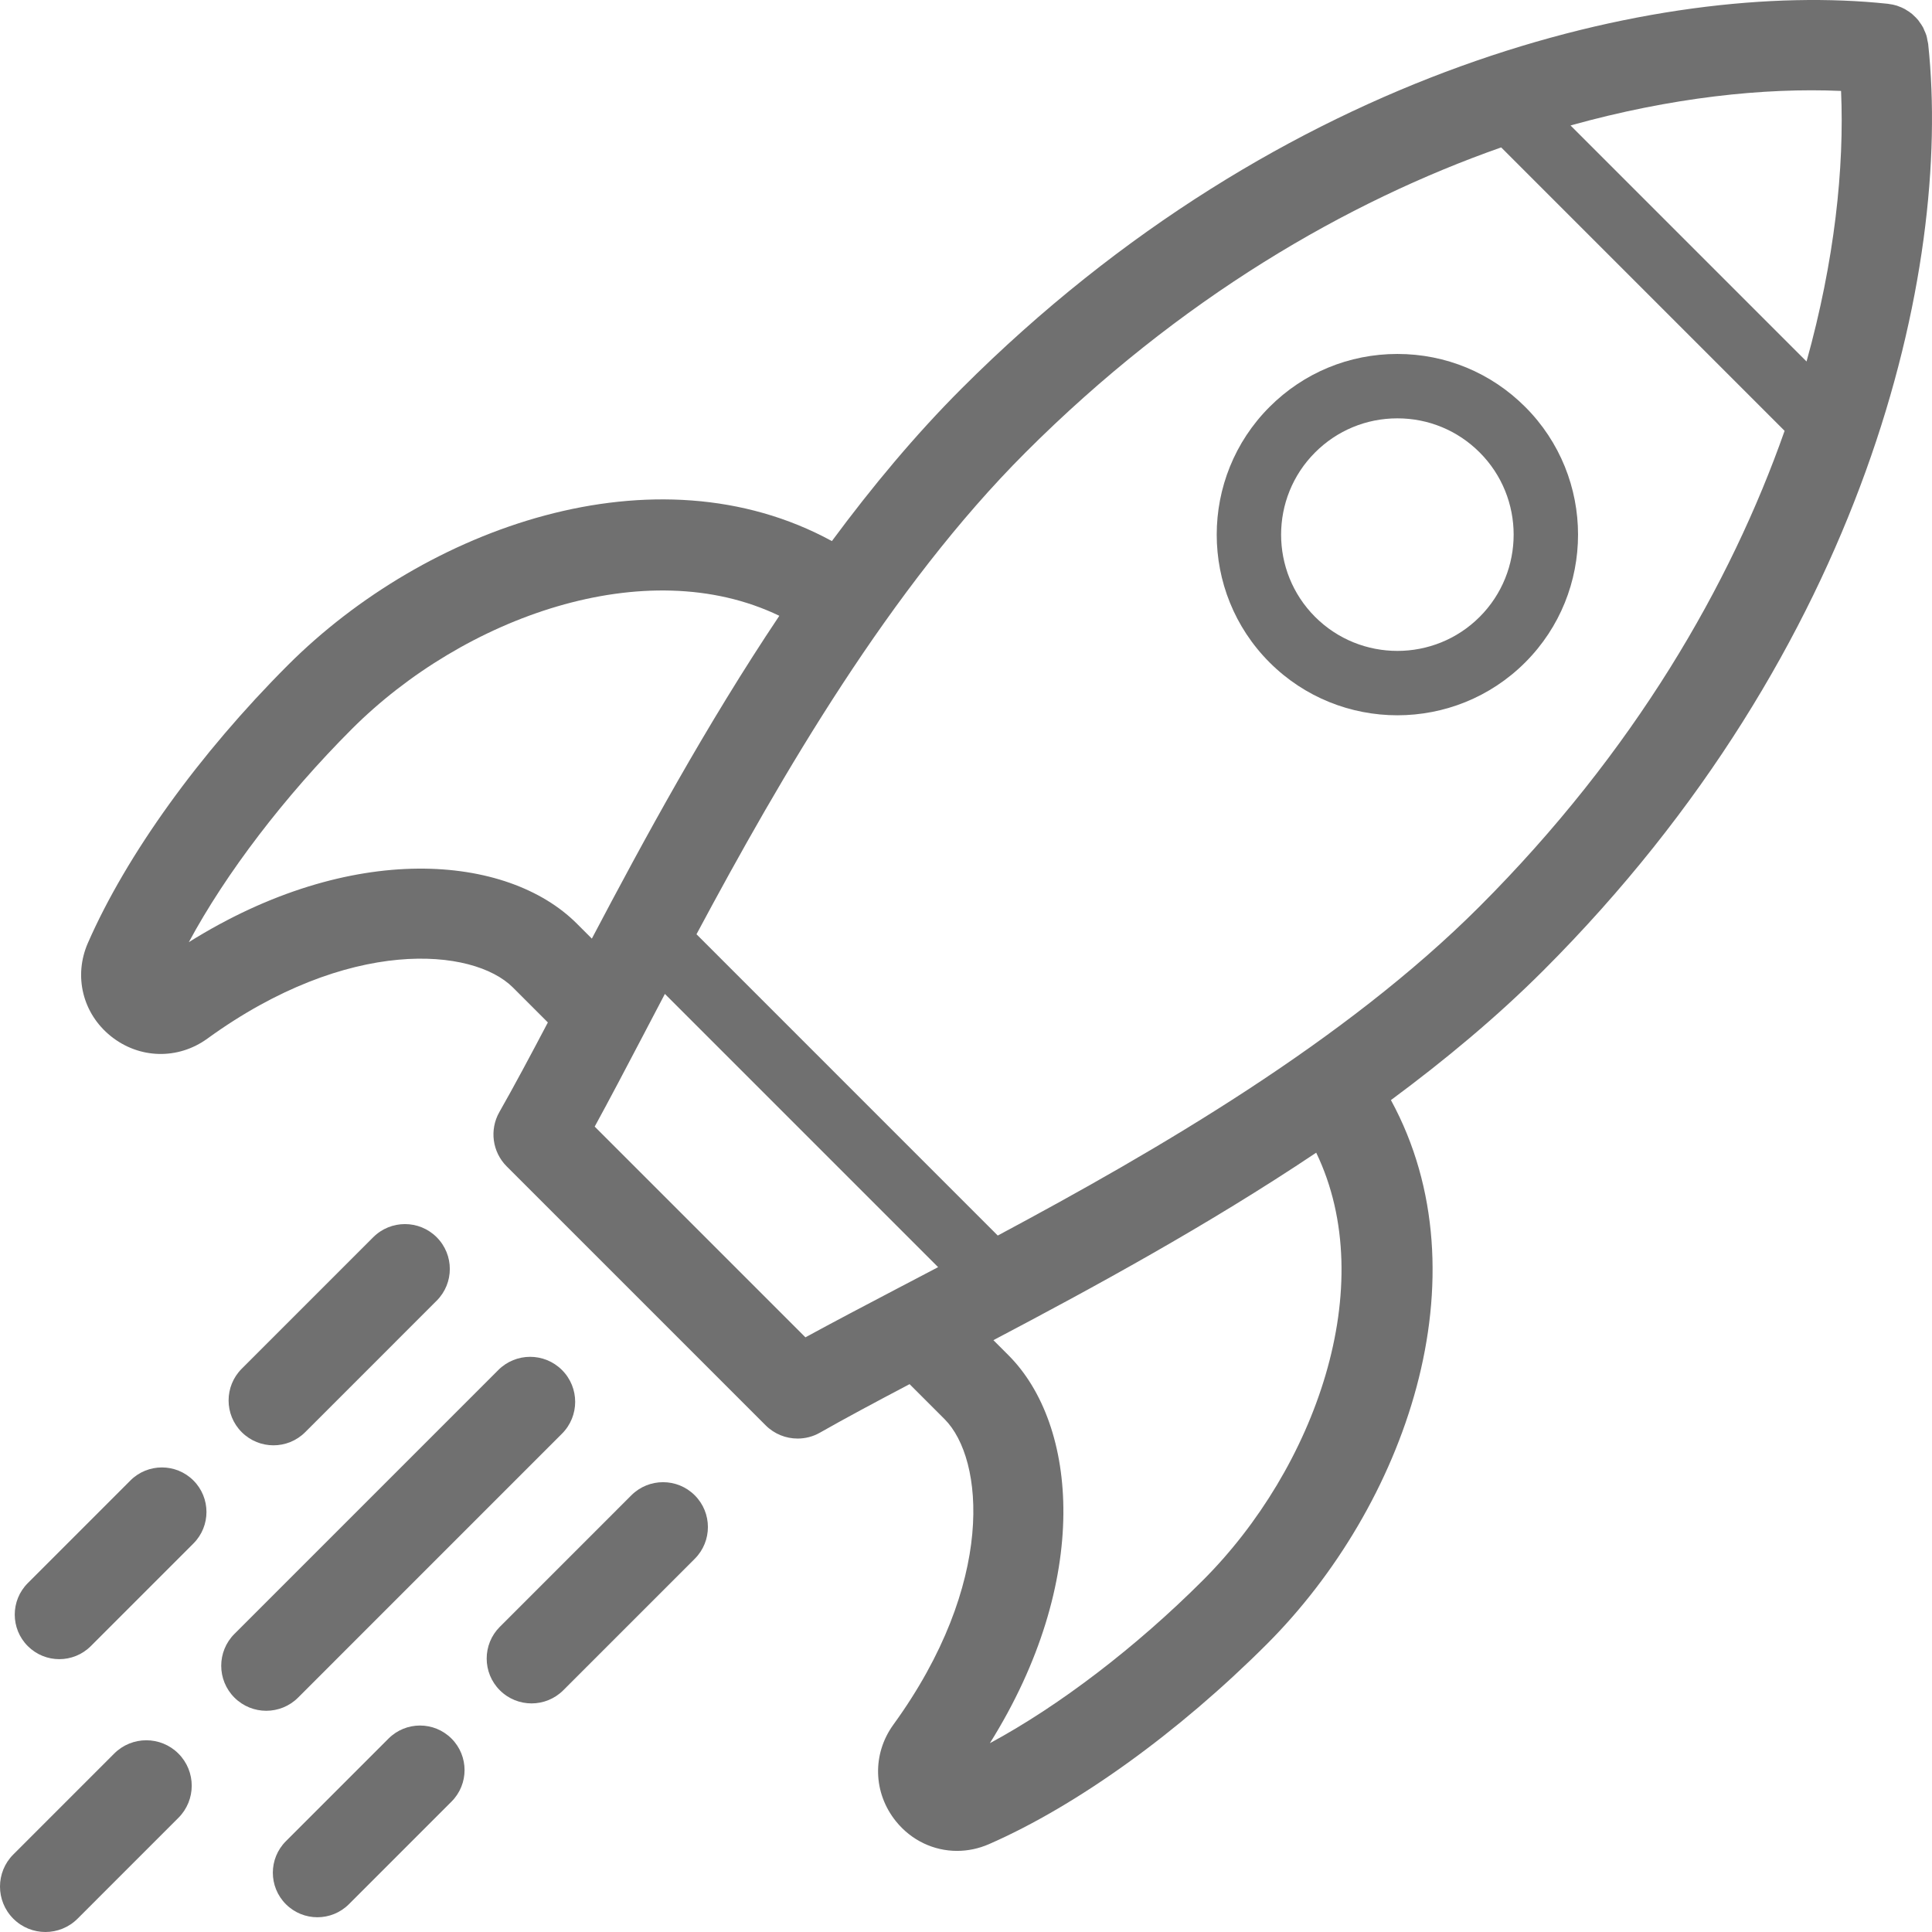 <?xml version="1.0" encoding="UTF-8"?>
<svg width="262px" height="262px" viewBox="0 0 262 262" version="1.1" xmlns="http://www.w3.org/2000/svg" xmlns:xlink="http://www.w3.org/1999/xlink">
    <title>icon-implement</title>
    <g id="icon-implement" stroke="none" stroke-width="1" fill="none" fill-rule="evenodd">
        <g id="Group" fill="#707070" fill-rule="nonzero">
            <path d="M76.211,194.422 C78.596,192.039 78.596,188.172 76.211,185.789 C73.827,183.404 69.961,183.404 67.576,185.789 L31.789,221.578 C29.404,223.961 29.404,227.829 31.789,230.212 C32.982,231.405 34.545,232 36.106,232 C37.667,232 39.232,231.403 40.424,230.212 L76.211,194.422 Z" id="Path"></path>
            <path d="M85.614,202.782 L67.782,220.615 C65.406,222.989 65.406,226.843 67.782,229.218 C68.971,230.407 70.529,231 72.085,231 C73.64,231 75.2,230.405 76.387,229.218 L94.219,211.386 C96.594,209.011 96.594,205.157 94.219,202.782 C91.843,200.406 87.991,200.406 85.614,202.782 L85.614,202.782 Z" id="Path"></path>
            <path d="M15.483,237.805 L1.804,251.485 C-0.601,253.889 -0.601,257.791 1.804,260.196 C3.008,261.4 4.585,262 6.161,262 C7.736,262 9.315,261.398 10.517,260.196 L24.196,246.516 C26.601,244.111 26.601,240.209 24.196,237.805 C21.79,235.398 17.889,235.398 15.483,237.805 Z" id="Path"></path>
            <path d="M52.685,235.771 L38.77,249.687 C36.41,252.045 36.41,255.872 38.77,258.231 C39.951,259.411 41.497,260 43.042,260 C44.587,260 46.136,259.41 47.315,258.231 L61.23,244.315 C63.59,241.957 63.59,238.129 61.23,235.771 C58.87,233.41 55.045,233.41 52.685,235.771 Z" id="Path"></path>
            <path d="M37.085,196 C38.642,196 40.2,195.405 41.387,194.218 L59.218,176.386 C61.594,174.011 61.594,170.157 59.218,167.782 C56.843,165.407 52.989,165.405 50.613,167.782 L32.782,185.614 C30.406,187.989 30.406,191.843 32.782,194.218 C33.97,195.405 35.527,196 37.085,196 Z" id="Path"></path>
            <path d="M17.683,200.77 L3.77,214.686 C1.41,217.044 1.41,220.872 3.77,223.23 C4.951,224.411 6.497,225 8.042,225 C9.587,225 11.136,224.41 12.315,223.23 L26.23,209.313 C28.59,206.955 28.59,203.127 26.23,200.769 C23.869,198.41 20.045,198.41 17.683,200.77 Z" id="Path"></path>
            <path d="M261.49,6.038 C261.489,6.027 261.489,6.017 261.487,6.008 C261.485,5.992 261.483,5.975 261.481,5.957 C261.466,5.808 261.417,5.672 261.39,5.526 C261.347,5.281 261.312,5.033 261.238,4.798 C261.165,4.56 261.058,4.341 260.958,4.117 C260.898,3.984 260.855,3.844 260.786,3.718 C260.641,3.446 260.464,3.198 260.282,2.952 C260.233,2.886 260.195,2.812 260.142,2.748 C259.934,2.492 259.699,2.263 259.454,2.044 C259.407,2.002 259.368,1.953 259.321,1.914 C259.06,1.695 258.776,1.508 258.482,1.335 C258.435,1.307 258.395,1.271 258.347,1.245 C258.029,1.07 257.692,0.928 257.344,0.811 C257.311,0.8 257.281,0.781 257.248,0.771 C256.883,0.655 256.503,0.578 256.115,0.533 C256.088,0.529 256.066,0.52 256.041,0.517 C256.038,0.517 256.034,0.517 256.031,0.515 C255.997,0.512 255.964,0.51 255.931,0.506 C225.303,-2.733 174.108,8.987 130.391,52.703 C124.107,58.987 118.264,66.011 112.813,73.375 C88.828,60.302 57.669,71.57 39.053,90.187 C27.031,102.21 17.141,115.946 11.92,127.875 C9.957,132.357 11.202,137.433 15.021,140.508 C18.868,143.606 24.131,143.744 28.125,140.846 C47.246,126.976 64.152,128.508 69.557,133.914 L74.297,138.654 C71.845,143.313 69.706,147.316 67.718,150.81 C66.354,153.208 66.762,156.224 68.713,158.174 L86.272,175.73 L103.83,193.29 C105.011,194.47 106.578,195.084 108.166,195.084 C109.202,195.084 110.246,194.823 111.193,194.284 C114.685,192.298 118.689,190.157 123.349,187.705 L128.088,192.444 C133.492,197.849 135.028,214.754 121.155,233.877 C118.262,237.869 118.399,243.134 121.494,246.98 C123.599,249.592 126.639,251 129.785,251 C131.237,251 132.711,250.701 134.126,250.081 C146.055,244.859 159.792,234.968 171.812,222.947 C190.429,204.328 201.693,173.168 188.625,149.185 C195.99,143.734 203.013,137.89 209.297,131.606 C253.026,87.881 264.742,36.658 261.49,6.038 Z M249.668,12.331 C250.125,22.786 248.79,35.369 244.987,49.022 L212.981,17.013 C226.634,13.21 239.216,11.874 249.668,12.331 Z M25.609,127.766 C30.617,118.454 38.587,107.99 47.72,98.855 C62.866,83.708 87.569,74.78 105.685,83.509 C95.771,98.322 87.354,113.815 80.261,127.286 L78.222,125.248 C68.804,115.829 47.673,113.957 25.609,127.766 L25.609,127.766 Z M109.225,181.356 L94.937,167.068 L80.647,152.779 C82.638,149.136 84.789,145.047 87.247,140.356 L87.863,139.177 C88.613,137.745 89.381,136.278 90.166,134.786 L127.218,171.839 C125.728,172.622 124.264,173.389 122.836,174.137 L121.65,174.757 C116.958,177.217 112.869,179.365 109.225,181.356 L109.225,181.356 Z M163.147,214.284 C154.012,223.418 143.551,231.387 134.238,236.395 C148.046,214.33 146.171,193.2 136.754,183.78 L134.716,181.741 C148.186,174.648 163.679,166.231 178.492,156.317 C187.221,174.433 178.293,199.138 163.147,214.284 Z M135.308,167.553 L94.452,126.694 C106.012,105.083 120.778,79.653 139.058,61.372 C160.042,40.388 182.71,27.327 203.577,19.99 L242.011,58.427 C234.674,79.294 221.613,101.959 200.63,122.945 C182.35,141.226 156.918,155.993 135.308,167.553 Z" id="Shape"></path>
            <path d="M206.832,55.178 C202.204,50.549 196.048,48 189.5,48 C182.953,48 176.796,50.549 172.168,55.178 C162.611,64.733 162.611,80.279 172.168,89.835 C176.946,94.612 183.224,97 189.5,97 C195.778,97 202.055,94.612 206.832,89.833 C216.389,80.279 216.389,64.731 206.832,55.178 L206.832,55.178 Z M200.656,83.658 C194.506,89.807 184.501,89.808 178.344,83.658 C172.194,77.507 172.194,67.501 178.344,61.353 C181.325,58.373 185.288,56.732 189.5,56.732 C193.714,56.732 197.677,58.373 200.656,61.353 C206.804,67.501 206.804,77.509 200.656,83.658 L200.656,83.658 Z" id="Shape"></path>
        </g>
    </g>
</svg>